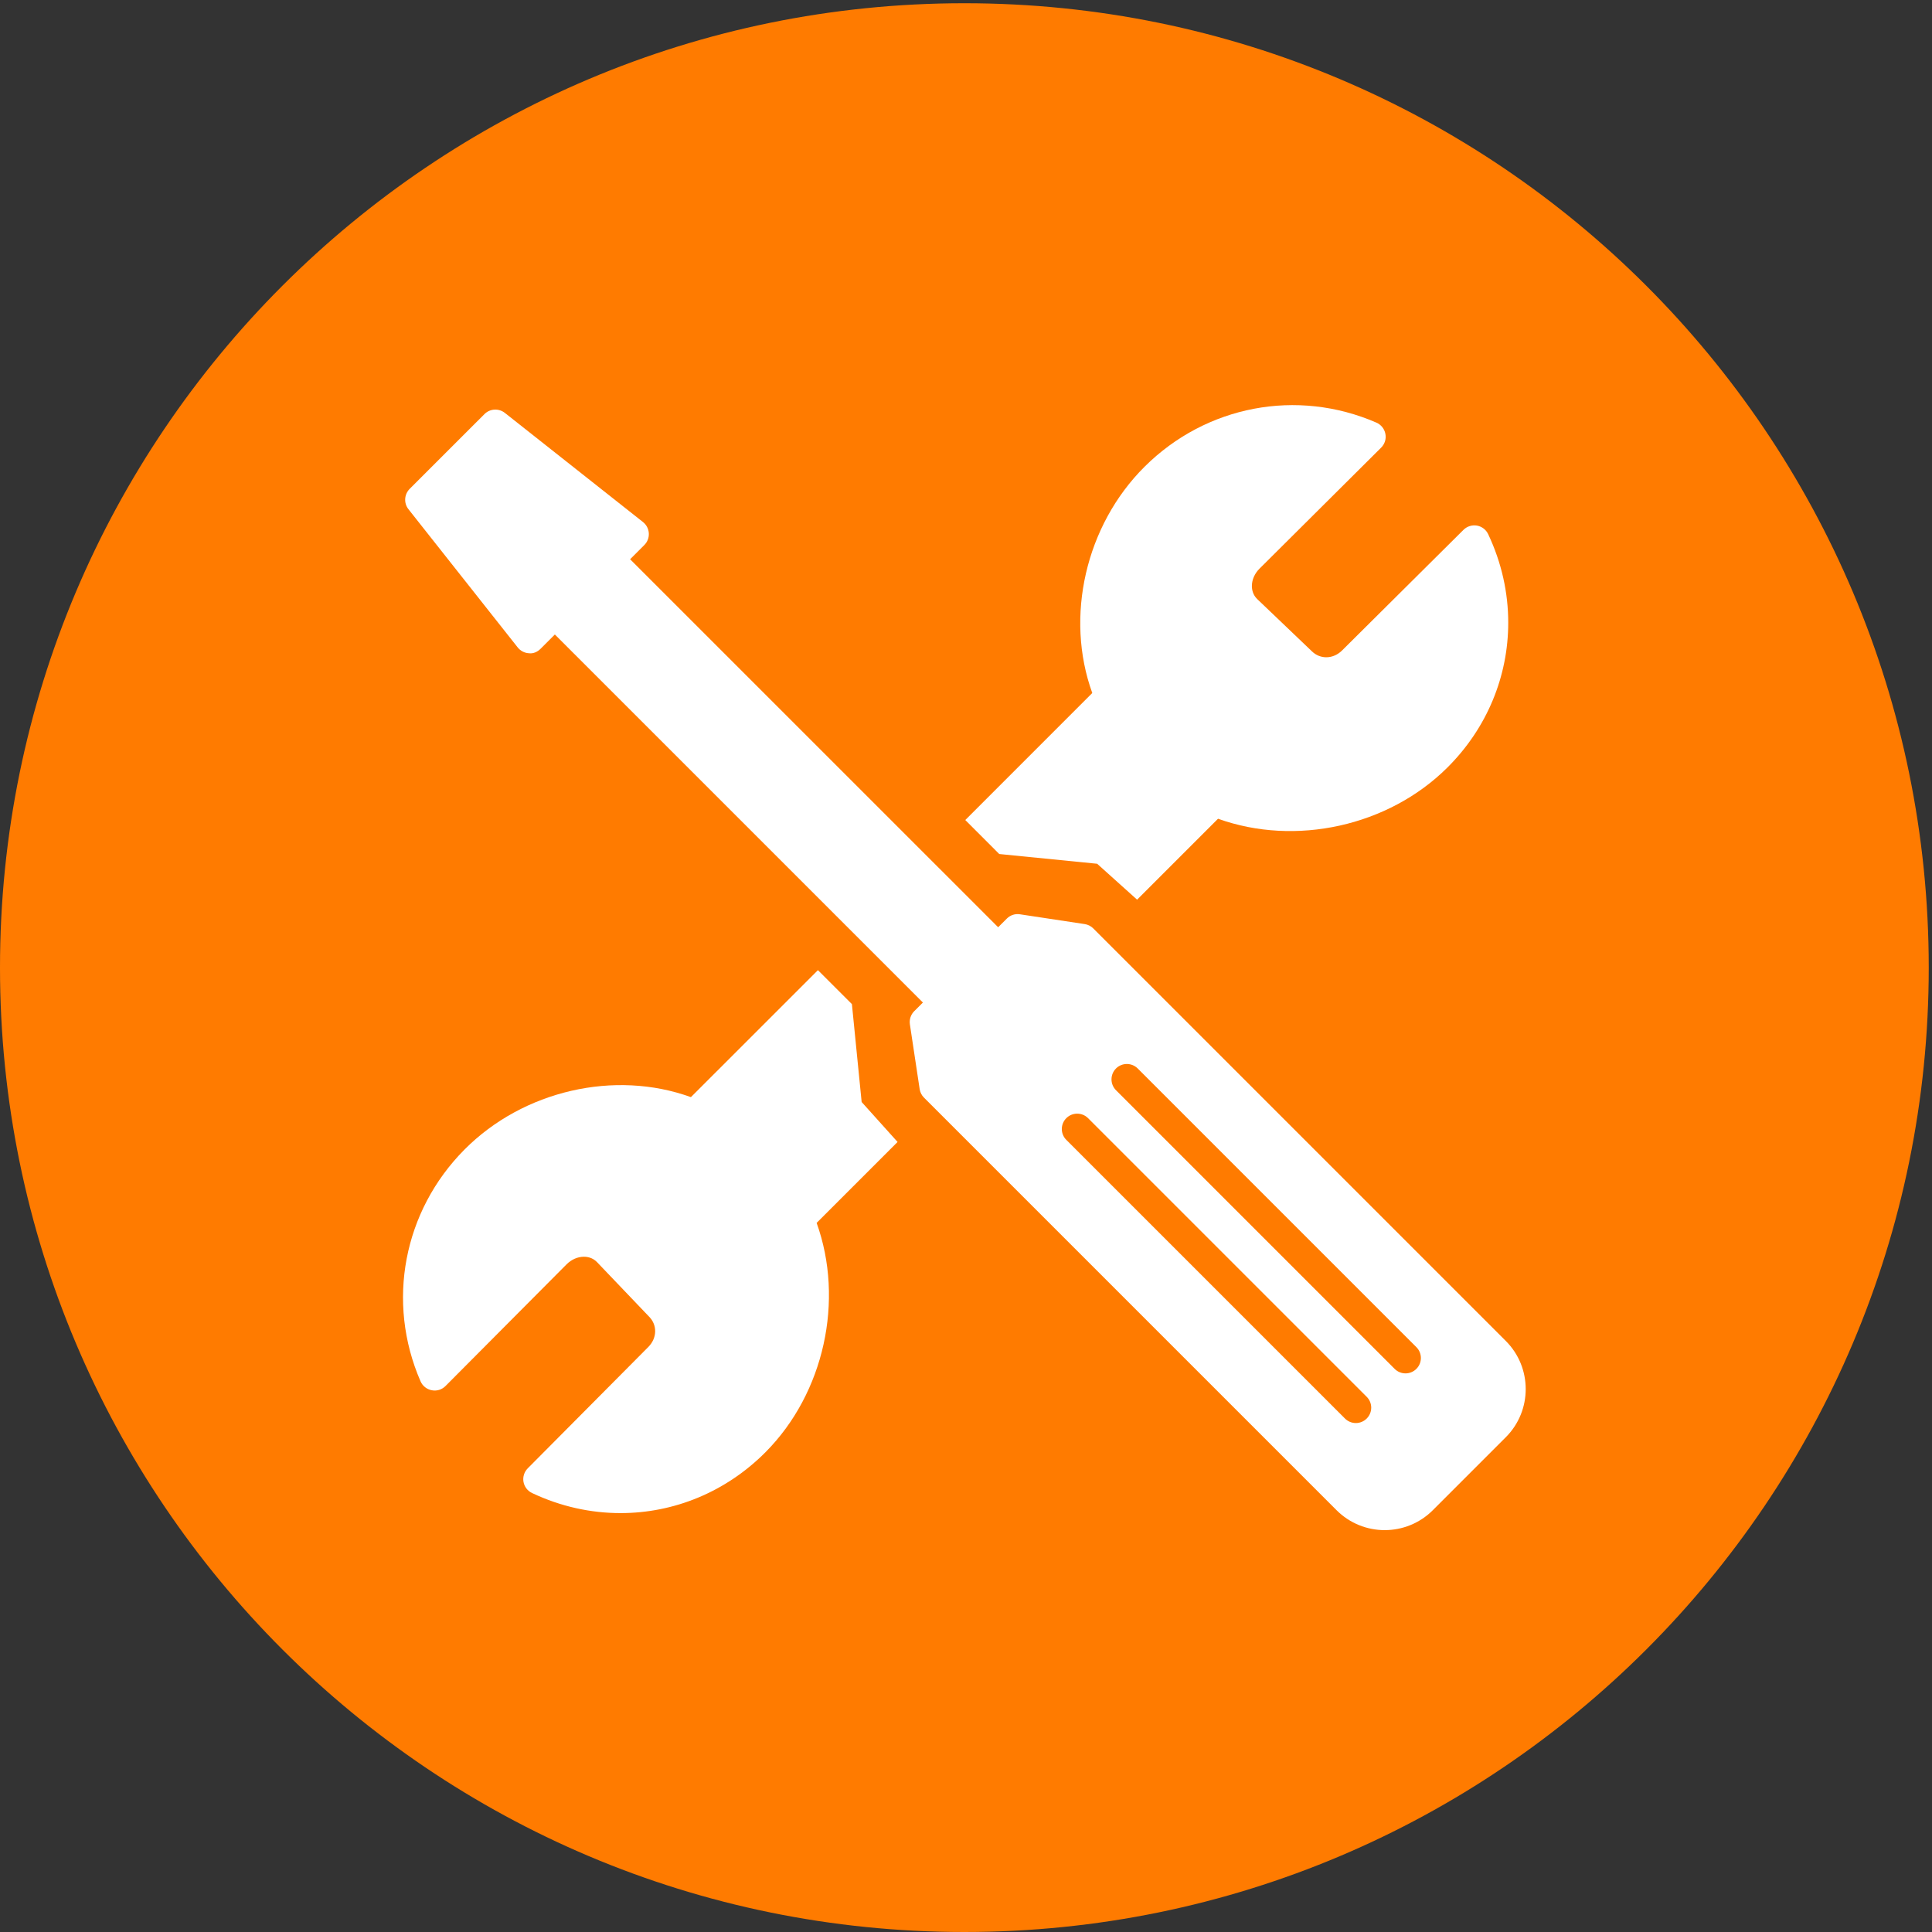 <?xml version="1.0" encoding="utf-8"?>
<!-- Generator: Adobe Illustrator 23.1.0, SVG Export Plug-In . SVG Version: 6.00 Build 0)  -->
<svg version="1.1" id="Layer_1" xmlns="http://www.w3.org/2000/svg" xmlns:xlink="http://www.w3.org/1999/xlink" x="0px" y="0px"
	 viewBox="0 0 3000 3000" style="enable-background:new 0 0 3000 3000;" xml:space="preserve">
<rect x="0" y="0" width="3000" height="3000" fill="#333333" stroke="none"/>
<style type="text/css">
	.st0{fill:#FF7B00;}
	.st1{fill:#FFFFFF;}
</style>
<path class="st0" d="M2994.94,1502.51c0,827.02-670.43,1497.49-1497.49,1497.49C670.43,3000,0,2329.53,0,1502.51
	C0,675.49,670.43,5.02,1497.44,5.02C2324.51,5.02,2994.94,675.49,2994.94,1502.51"/>
<path class="st1" d="M1393.74,1773.23l-125.68,125.68c43.22,120.16,11.77,264.34-79.29,355.94
	c-61.77,62.14-142.47,94.68-225.06,94.68c-46.21,0.05-93.05-10.14-137.49-31.14c-7.01-3.3-11.99-9.78-13.35-17.42
	c-1.31-7.6,1.13-15.43,6.61-20.95l187.23-188.45c13.71-13.76,14.21-33.99,1.18-47.11l-81.1-84.9c-6.56-6.65-14.57-8.1-20.09-8.1
	c-9.68,0-19.46,4.3-26.93,11.81l-187.95,188.9c-5.57,5.61-13.44,8.15-21.36,6.61c-7.78-1.45-14.3-6.65-17.47-13.94
	c-53.49-123.01-26.7-264.25,68.34-359.88c91.24-91.82,233.52-124.14,351.51-81.33l197.23-197.18l52.77,52.72l15.12,152.02
	L1393.74,1773.23z"/>
<path class="st1" d="M1765.68,1397.01l125.68-125.68c120.16,43.22,264.34,11.77,355.94-79.29c62.18-61.77,94.68-142.47,94.68-225.06
	c0.05-46.21-10.14-93.05-31.14-137.49c-3.3-7.01-9.78-11.99-17.42-13.35c-7.6-1.31-15.43,1.13-20.95,6.61l-188.45,187.23
	c-13.76,13.71-33.99,14.21-47.11,1.18l-84.9-81.1c-6.65-6.56-8.1-14.62-8.1-20.09c0-9.68,4.3-19.46,11.81-26.93l188.9-187.95
	c5.61-5.61,8.15-13.44,6.61-21.36c-1.45-7.74-6.65-14.3-13.94-17.47c-123.01-53.49-264.25-26.7-359.88,68.34
	c-91.82,91.24-124.14,233.52-81.33,351.51l-197.18,197.23l52.72,52.77l152.02,15.12L1765.68,1397.01z"/>
<path class="st1" d="M2199.35,2125.57c-4.66,4.66-10.77,7.01-16.88,7.01c-6.11,0-12.22-2.35-16.88-7.01l-432.7-432.7
	c-9.28-9.32-9.28-24.39,0-33.72c9.32-9.32,24.44-9.32,33.76,0l432.7,432.7C2208.67,2101.17,2208.67,2116.25,2199.35,2125.57
	 M2122.23,2202.69c-4.66,4.66-10.77,7.01-16.88,7.01c-6.11,0-12.22-2.35-16.88-7.01l-432.7-432.7c-9.32-9.32-9.32-24.39,0-33.72
	c9.32-9.32,24.44-9.32,33.76,0l432.7,432.7C2131.55,2178.29,2131.55,2193.36,2122.23,2202.69 M2338.2,2082.21l-640.61-640.6
	c-3.62-3.57-8.28-5.97-13.3-6.7l-100.52-15.21c-7.47-1.18-15.07,1.31-20.41,6.7l-13.44,13.44l-571.5-571.45l22.13-22.13
	c4.8-4.8,7.33-11.45,6.92-18.28c-0.41-6.79-3.67-13.08-9.01-17.33L783.95,641.16c-9.46-7.47-23.13-6.74-31.68,1.85L636.15,759.1
	c-8.55,8.6-9.37,22.22-1.86,31.68l169.58,214.52c4.21,5.34,10.5,8.64,17.29,9.05c6.92,1,13.49-2.17,18.28-6.97l22.13-22.13
	l571.5,571.5l-13.49,13.44c-5.34,5.34-7.83,12.94-6.7,20.46l15.16,100.51c0.77,5.02,3.12,9.69,6.74,13.26l640.6,640.6
	c20.64,20.59,47.65,30.96,74.76,30.96c27.06,0,54.17-10.36,74.76-30.96l113.28-113.28
	C2379.42,2190.51,2379.42,2123.44,2338.2,2082.21"/>
</svg>
